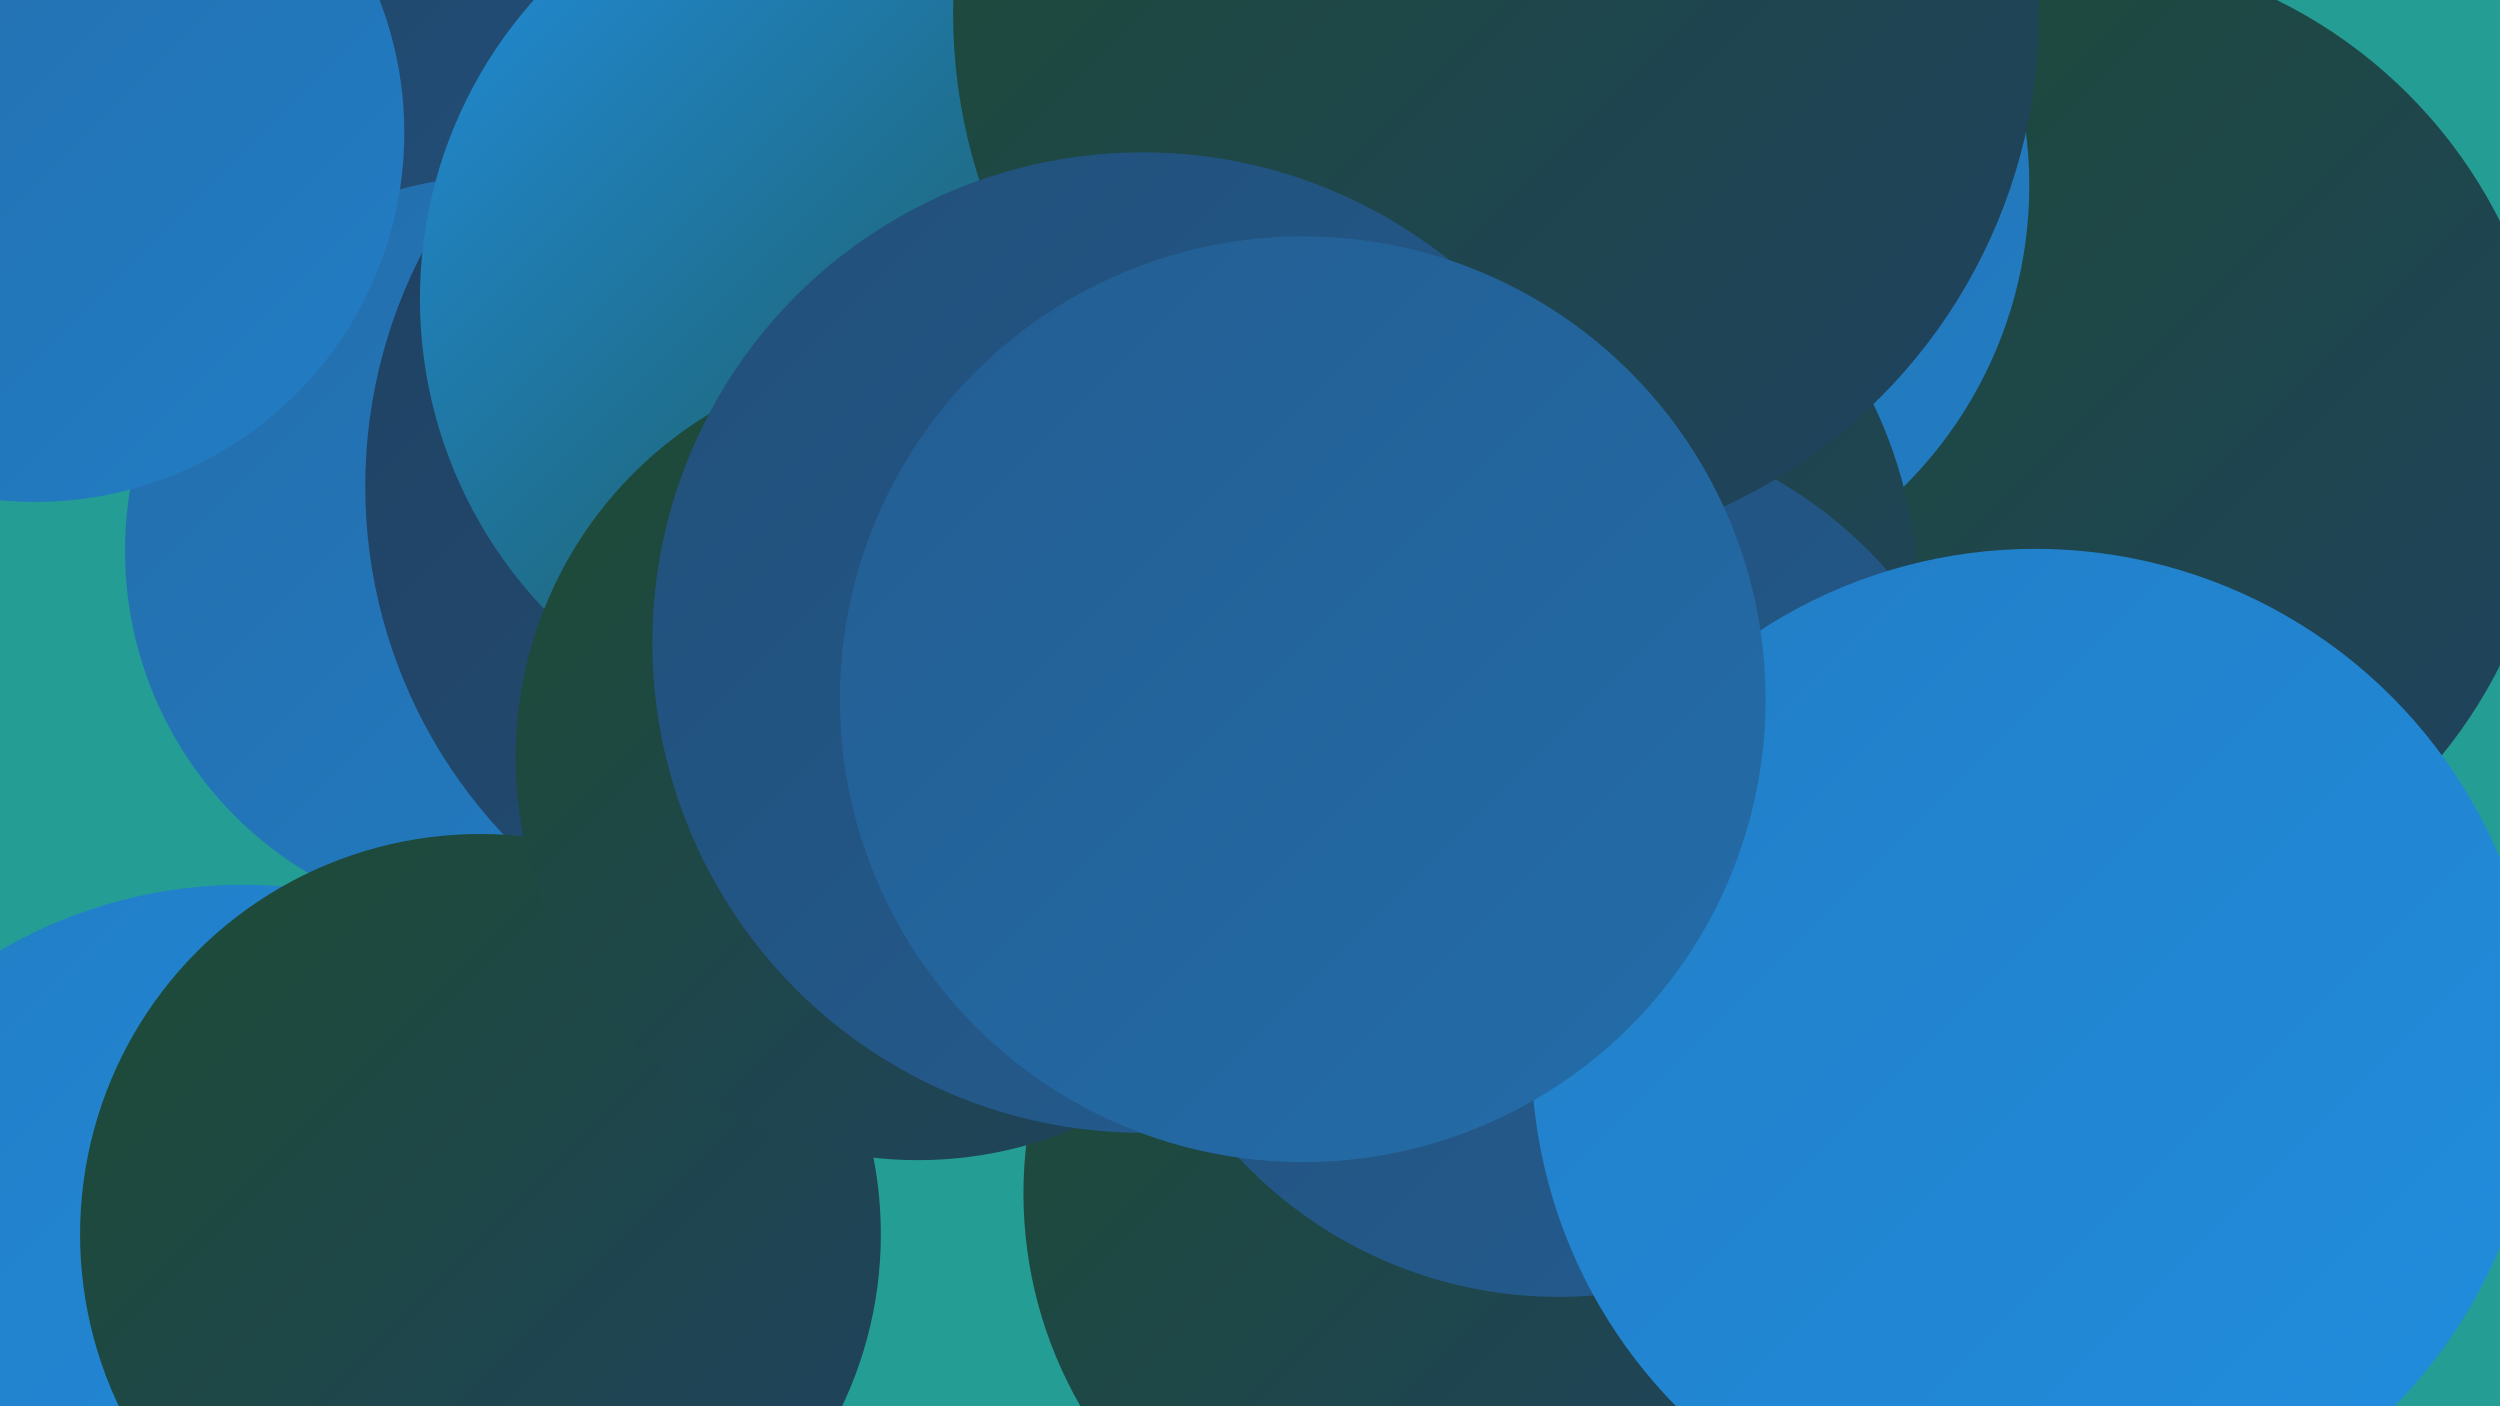 <?xml version="1.0" encoding="UTF-8"?><svg width="1280" height="720" xmlns="http://www.w3.org/2000/svg"><defs><linearGradient id="grad0" x1="0%" y1="0%" x2="100%" y2="100%"><stop offset="0%" style="stop-color:#1c4c33;stop-opacity:1" /><stop offset="100%" style="stop-color:#204161;stop-opacity:1" /></linearGradient><linearGradient id="grad1" x1="0%" y1="0%" x2="100%" y2="100%"><stop offset="0%" style="stop-color:#204161;stop-opacity:1" /><stop offset="100%" style="stop-color:#224f79;stop-opacity:1" /></linearGradient><linearGradient id="grad2" x1="0%" y1="0%" x2="100%" y2="100%"><stop offset="0%" style="stop-color:#224f79;stop-opacity:1" /><stop offset="100%" style="stop-color:#235d91;stop-opacity:1" /></linearGradient><linearGradient id="grad3" x1="0%" y1="0%" x2="100%" y2="100%"><stop offset="0%" style="stop-color:#235d91;stop-opacity:1" /><stop offset="100%" style="stop-color:#236daa;stop-opacity:1" /></linearGradient><linearGradient id="grad4" x1="0%" y1="0%" x2="100%" y2="100%"><stop offset="0%" style="stop-color:#236daa;stop-opacity:1" /><stop offset="100%" style="stop-color:#227dc5;stop-opacity:1" /></linearGradient><linearGradient id="grad5" x1="0%" y1="0%" x2="100%" y2="100%"><stop offset="0%" style="stop-color:#227dc5;stop-opacity:1" /><stop offset="100%" style="stop-color:#218edf;stop-opacity:1" /></linearGradient><linearGradient id="grad6" x1="0%" y1="0%" x2="100%" y2="100%"><stop offset="0%" style="stop-color:#218edf;stop-opacity:1" /><stop offset="100%" style="stop-color:#1c4c33;stop-opacity:1" /></linearGradient></defs><rect width="1280" height="720" fill="#249e95" /><circle cx="818" cy="412" r="209" fill="url(#grad3)" /><circle cx="83" cy="4" r="199" fill="url(#grad1)" /><circle cx="256" cy="282" r="192" fill="url(#grad4)" /><circle cx="18" cy="68" r="189" fill="url(#grad4)" /><circle cx="124" cy="698" r="245" fill="url(#grad5)" /><circle cx="447" cy="249" r="260" fill="url(#grad1)" /><circle cx="962" cy="461" r="269" fill="url(#grad1)" /><circle cx="565" cy="60" r="265" fill="url(#grad2)" /><circle cx="445" cy="153" r="230" fill="url(#grad6)" /><circle cx="742" cy="611" r="218" fill="url(#grad0)" /><circle cx="1054" cy="227" r="253" fill="url(#grad0)" /><circle cx="822" cy="95" r="217" fill="url(#grad4)" /><circle cx="751" cy="307" r="231" fill="url(#grad0)" /><circle cx="798" cy="440" r="224" fill="url(#grad2)" /><circle cx="246" cy="632" r="205" fill="url(#grad0)" /><circle cx="470" cy="388" r="206" fill="url(#grad0)" /><circle cx="766" cy="7" r="278" fill="url(#grad0)" /><circle cx="585" cy="329" r="251" fill="url(#grad2)" /><circle cx="1042" cy="539" r="258" fill="url(#grad5)" /><circle cx="667" cy="358" r="237" fill="url(#grad3)" /></svg>